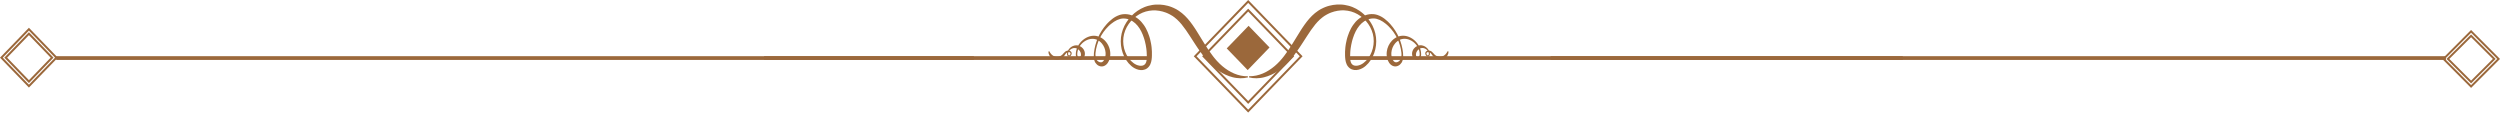 <?xml version="1.0" encoding="UTF-8"?> <svg xmlns="http://www.w3.org/2000/svg" width="2670" height="121" viewBox="0 0 2670 121" fill="none"> <path d="M1040.1 60.005H60.005V64.006H1040.1V60.005Z" fill="#9B683B"></path> <path d="M1656.15 64.006L2612.24 64.006V60.005L1656.15 60.005V64.006Z" fill="#9B683B"></path> <path d="M1228.11 60.005H816.075V64.006H1228.11V60.005Z" fill="#9B683B"></path> <path d="M2032.19 60.005H1440.13V64.006H2032.19V60.005Z" fill="#9B683B"></path> <path d="M1333.05 120.211L1274.95 60.11L1333.05 0L1391.15 60.101L1333.05 120.211ZM1277.93 60.11L1333.05 117.128L1388.18 60.11L1333.05 3.091L1277.93 60.11Z" fill="#9B683B"></path> <path d="M1333.05 110.961L1283.89 60.108L1333.05 9.256L1382.2 60.108L1333.05 110.961ZM1286.87 60.108L1333.05 107.883L1379.24 60.108L1333.05 12.339L1286.87 60.108Z" fill="#9B683B"></path> <path d="M30.879 93.521L0 61.579L30.879 29.637L61.758 61.579L30.879 93.521ZM2.988 61.579L30.879 90.434L58.773 61.579L30.879 32.691L2.988 61.579Z" fill="#9B683B"></path> <path d="M30.88 88.71L4.641 61.565L30.88 34.423L57.122 61.565L30.88 88.71ZM7.625 61.565L30.88 85.619L54.134 61.565L30.88 37.51L7.625 61.565Z" fill="#9B683B"></path> <path d="M1332.84 82.63C1331.53 82.971 1330.19 83.221 1328.84 83.379C1327.49 83.536 1326.13 83.607 1324.77 83.59C1323.41 83.57 1322.05 83.472 1320.7 83.296C1320.02 83.213 1319.36 83.089 1318.68 82.973C1318.01 82.857 1317.34 82.704 1316.68 82.535C1311.39 81.184 1306.36 78.905 1301.81 75.798C1300.67 75.032 1299.56 74.221 1298.47 73.381C1297.38 72.541 1296.33 71.643 1295.31 70.721L1294.54 70.021L1293.8 69.305C1293.31 68.829 1292.8 68.362 1292.33 67.865L1290.9 66.384C1290.43 65.887 1289.98 65.374 1289.52 64.865C1289.06 64.356 1288.61 63.839 1288.17 63.317C1287.72 62.796 1287.27 62.279 1286.85 61.749L1285.56 60.152L1284.32 58.538C1282.68 56.37 1281.12 54.16 1279.58 51.917C1278.83 50.8 1278.08 49.687 1277.34 48.569L1275.15 45.218L1270.85 38.559C1268.13 34.232 1265.17 30.068 1262 26.087C1260.46 24.206 1258.79 22.436 1257.02 20.79C1256.15 19.985 1255.24 19.225 1254.3 18.515C1253.85 18.138 1253.35 17.819 1252.87 17.48L1252.15 16.975L1251.39 16.553C1250.89 16.247 1250.39 15.916 1249.87 15.655L1249.09 15.241C1248.83 15.096 1248.57 14.952 1248.29 14.828L1246.69 14.07L1245.04 13.404C1242.8 12.563 1240.49 11.942 1238.14 11.55C1236.94 11.339 1235.74 11.236 1234.54 11.136L1232.73 11.07L1230.92 11.12C1228.48 11.254 1226.07 11.652 1223.72 12.307C1221.32 12.995 1219.01 13.967 1216.83 15.204C1214.61 16.463 1212.53 17.973 1210.63 19.706C1208.7 21.451 1206.97 23.415 1205.48 25.562C1204.73 26.636 1204.04 27.753 1203.41 28.909C1202.16 31.222 1201.19 33.685 1200.53 36.242C1200.21 37.517 1199.97 38.812 1199.81 40.119C1199.65 41.423 1199.57 42.736 1199.58 44.05C1199.59 45.36 1199.67 46.667 1199.84 47.965C1200.17 50.544 1200.81 53.07 1201.76 55.48C1202.22 56.671 1202.75 57.829 1203.36 58.948C1203.97 60.054 1204.65 61.117 1205.4 62.13C1206.14 63.132 1206.95 64.078 1207.82 64.96C1208.69 65.833 1209.62 66.638 1210.6 67.369C1211.07 67.729 1211.56 68.06 1212.07 68.358C1212.57 68.652 1213.08 68.916 1213.61 69.148C1214.66 69.616 1215.75 69.947 1216.87 70.133C1217.91 70.317 1218.98 70.31 1220.02 70.112C1220.93 69.939 1221.78 69.524 1222.49 68.908C1223.17 68.283 1223.69 67.492 1224.01 66.607C1224.38 65.563 1224.61 64.471 1224.7 63.363C1224.75 62.767 1224.78 62.151 1224.8 61.522V61.041V60.553C1224.8 60.23 1224.8 59.904 1224.8 59.577C1224.8 58.277 1224.72 56.978 1224.64 55.683C1224.59 55.037 1224.55 54.388 1224.48 53.746C1224.4 53.105 1224.34 52.459 1224.26 51.818C1224.08 50.539 1223.89 49.26 1223.64 47.998C1223.38 46.736 1223.12 45.478 1222.79 44.237C1222.64 43.612 1222.45 42.995 1222.28 42.383C1222.11 41.77 1221.92 41.142 1221.71 40.55C1220.95 38.146 1220 35.809 1218.87 33.56C1217.78 31.373 1216.45 29.319 1214.91 27.436C1214.16 26.52 1213.34 25.662 1212.46 24.871C1211.6 24.083 1210.67 23.369 1209.69 22.735C1208.71 22.108 1207.68 21.567 1206.62 21.117C1205.56 20.66 1204.45 20.313 1203.33 20.079C1202.2 19.849 1201.06 19.737 1199.91 19.744H1199.48C1199.34 19.744 1199.19 19.744 1199.05 19.768L1198.19 19.847C1197.9 19.892 1197.62 19.93 1197.33 19.983L1196.9 20.075C1196.76 20.104 1196.62 20.132 1196.47 20.174C1194.1 20.799 1191.84 21.82 1189.79 23.199C1188.72 23.901 1187.68 24.662 1186.68 25.479C1186.18 25.893 1185.69 26.327 1185.19 26.758C1184.94 26.964 1184.71 27.196 1184.47 27.424L1183.76 28.102C1181.87 29.955 1180.14 31.972 1178.59 34.132C1177.03 36.306 1175.65 38.613 1174.47 41.03C1172.1 45.864 1170.59 51.099 1170.01 56.486C1169.88 57.787 1169.91 59.1 1170.08 60.396C1170.17 61.014 1170.32 61.624 1170.51 62.217C1170.7 62.783 1170.95 63.326 1171.25 63.835C1171.39 64.076 1171.55 64.306 1171.72 64.526L1171.99 64.832C1172.08 64.931 1172.18 65.022 1172.28 65.118C1172.67 65.479 1173.1 65.788 1173.56 66.036C1174.38 66.493 1175.32 66.676 1176.25 66.558C1176.62 66.484 1176.98 66.344 1177.31 66.144C1177.65 65.937 1177.96 65.68 1178.23 65.382C1178.87 64.631 1179.38 63.774 1179.74 62.846C1179.84 62.597 1179.94 62.337 1180.03 62.076C1180.12 61.815 1180.2 61.534 1180.28 61.248C1180.37 60.963 1180.42 60.702 1180.48 60.421C1180.54 60.139 1180.6 59.862 1180.64 59.593C1180.8 58.454 1180.84 57.298 1180.75 56.15C1180.45 52.607 1179.09 49.247 1176.87 46.533C1176.13 45.632 1175.3 44.82 1174.39 44.113C1172.56 42.68 1170.39 41.787 1168.11 41.531C1166.94 41.405 1165.75 41.438 1164.59 41.63C1163.38 41.835 1162.21 42.184 1161.08 42.668C1158.76 43.672 1156.66 45.176 1154.94 47.08C1153.18 48.992 1151.87 51.297 1151.11 53.816C1150.75 55.063 1150.54 56.354 1150.51 57.657C1150.5 57.969 1150.52 58.282 1150.56 58.592C1150.6 58.891 1150.66 59.186 1150.75 59.473C1150.89 59.993 1151.16 60.462 1151.55 60.826C1151.71 60.97 1151.9 61.075 1152.1 61.137C1152.28 61.195 1152.47 61.209 1152.65 61.178C1152.84 61.149 1153.02 61.089 1153.19 61C1153.36 60.904 1153.53 60.786 1153.68 60.648C1153.83 60.516 1153.97 60.361 1154.08 60.189C1154.17 60.043 1154.25 59.883 1154.3 59.713C1154.42 59.341 1154.49 58.952 1154.49 58.559C1154.5 58.112 1154.47 57.665 1154.38 57.226C1154.34 56.993 1154.29 56.762 1154.22 56.535L1154.12 56.192C1154.08 56.076 1154.03 55.964 1153.98 55.848C1153.8 55.387 1153.57 54.948 1153.3 54.541C1153.02 54.114 1152.69 53.717 1152.34 53.357C1151.97 52.985 1151.57 52.655 1151.14 52.372C1150.7 52.074 1150.23 51.831 1149.74 51.648C1149.25 51.455 1148.73 51.333 1148.2 51.284C1147.64 51.231 1147.08 51.255 1146.53 51.354C1145.95 51.456 1145.38 51.636 1144.85 51.888C1143.15 52.672 1141.8 54.093 1141.07 55.865C1141 56.007 1140.95 56.154 1140.91 56.303C1140.86 56.448 1140.83 56.597 1140.8 56.746C1140.73 57.038 1140.7 57.337 1140.71 57.636C1140.7 57.894 1140.74 58.151 1140.84 58.389C1140.93 58.628 1141.08 58.841 1141.26 59.014C1141.42 59.153 1141.62 59.228 1141.82 59.225C1142.04 59.212 1142.25 59.132 1142.42 58.993C1142.84 58.658 1143.13 58.187 1143.26 57.657C1143.32 57.412 1143.33 57.157 1143.29 56.907C1143.25 56.696 1143.16 56.498 1143.03 56.337C1142.69 55.968 1142.24 55.736 1141.76 55.683C1141.5 55.65 1141.24 55.65 1140.98 55.683C1140.71 55.721 1140.44 55.789 1140.18 55.885C1139.93 55.981 1139.68 56.102 1139.45 56.245C1139.34 56.328 1139.22 56.39 1139.12 56.481L1138.96 56.605L1138.81 56.742C1138.71 56.836 1138.61 56.937 1138.52 57.044C1138.42 57.156 1138.32 57.268 1138.23 57.388C1138.04 57.628 1137.85 57.884 1137.66 58.153C1137.28 58.695 1136.89 59.283 1136.41 59.879C1135.91 60.476 1135.35 61.019 1134.74 61.497C1134.13 61.962 1133.47 62.363 1132.78 62.693C1132.09 63.015 1131.37 63.259 1130.63 63.421C1130.26 63.508 1129.88 63.557 1129.51 63.607L1128.94 63.644C1128.75 63.644 1128.57 63.644 1128.38 63.644C1127.62 63.636 1126.86 63.533 1126.13 63.338C1125.4 63.136 1124.7 62.842 1124.04 62.461C1123.4 62.079 1122.8 61.617 1122.27 61.083C1122.13 60.946 1122 60.822 1121.87 60.669L1121.51 60.255C1121.28 59.958 1121.07 59.649 1120.87 59.328C1120.09 58.048 1119.68 56.567 1119.67 55.054L1120.76 54.785C1121.02 55.358 1121.32 55.911 1121.65 56.44C1121.98 56.939 1122.34 57.407 1122.74 57.839C1123.13 58.265 1123.55 58.653 1124 58.997C1124.44 59.337 1124.92 59.635 1125.41 59.887C1125.9 60.129 1126.4 60.325 1126.93 60.47L1127.33 60.566C1127.46 60.594 1127.59 60.607 1127.73 60.632C1127.86 60.657 1128 60.665 1128.13 60.681C1128.25 60.698 1128.39 60.706 1128.53 60.706C1129.08 60.73 1129.64 60.691 1130.18 60.59C1130.74 60.495 1131.28 60.341 1131.81 60.131C1132.89 59.718 1133.87 59.077 1134.69 58.248C1135.11 57.834 1135.53 57.305 1135.99 56.771C1136.47 56.189 1137.01 55.657 1137.59 55.182C1138.23 54.693 1138.96 54.343 1139.73 54.152C1140.1 54.055 1140.49 54 1140.88 53.986C1141.27 53.974 1141.67 54.016 1142.05 54.11C1142.85 54.29 1143.56 54.758 1144.05 55.43C1144.32 55.803 1144.48 56.243 1144.53 56.705C1144.55 56.925 1144.55 57.147 1144.53 57.367C1144.5 57.58 1144.46 57.791 1144.4 57.996C1144.16 58.808 1143.66 59.514 1142.99 60.003C1142.62 60.263 1142.19 60.407 1141.74 60.417C1141.29 60.411 1140.86 60.246 1140.52 59.949C1140.19 59.676 1139.94 59.319 1139.79 58.914C1139.65 58.536 1139.57 58.136 1139.56 57.731C1139.55 57.344 1139.58 56.957 1139.65 56.577C1139.71 56.2 1139.82 55.831 1139.96 55.476C1140.21 54.778 1140.53 54.11 1140.92 53.485C1142.12 51.559 1143.85 50.047 1145.89 49.14C1146.59 48.828 1147.33 48.607 1148.09 48.482C1148.86 48.352 1149.65 48.328 1150.42 48.412C1151.2 48.493 1151.97 48.679 1152.7 48.967C1154.19 49.542 1155.52 50.501 1156.55 51.752C1157.09 52.393 1157.53 53.108 1157.88 53.874C1158.65 55.502 1158.88 57.346 1158.53 59.121C1158.33 60.102 1157.92 61.023 1157.33 61.815C1156.72 62.624 1155.9 63.241 1154.97 63.599C1154.53 63.773 1154.06 63.883 1153.59 63.926C1152.88 63.995 1152.16 63.868 1151.51 63.557C1151.4 63.504 1151.3 63.446 1151.19 63.388L1150.91 63.193C1150.55 62.923 1150.24 62.593 1149.99 62.217C1149.55 61.533 1149.26 60.76 1149.13 59.949C1149.07 59.577 1149.02 59.201 1149 58.824C1148.97 58.447 1148.96 58.079 1148.97 57.71C1148.99 56.261 1149.19 54.82 1149.56 53.423C1150.34 50.617 1151.68 48.014 1153.51 45.788C1154.41 44.669 1155.42 43.645 1156.52 42.73C1157.62 41.808 1158.81 41.004 1160.07 40.33C1161.34 39.644 1162.69 39.109 1164.07 38.733C1165.47 38.351 1166.91 38.161 1168.36 38.166C1169.81 38.175 1171.26 38.39 1172.66 38.808C1174.06 39.228 1175.39 39.833 1176.64 40.608C1177.87 41.39 1179.02 42.319 1180.04 43.376C1181.07 44.438 1181.98 45.614 1182.76 46.881C1184.36 49.474 1185.36 52.411 1185.7 55.468C1186.07 58.678 1185.6 61.933 1184.36 64.898C1184.01 65.681 1183.6 66.428 1183.12 67.129C1182.61 67.878 1182 68.553 1181.32 69.135C1180.59 69.757 1179.77 70.243 1178.88 70.571C1177.14 71.195 1175.24 71.095 1173.57 70.294C1172.84 69.949 1172.15 69.493 1171.54 68.941C1170.95 68.41 1170.43 67.807 1169.99 67.145C1169.88 66.975 1169.77 66.814 1169.67 66.644L1169.39 66.119C1169.22 65.768 1169.07 65.408 1168.94 65.039C1168.69 64.327 1168.5 63.593 1168.37 62.846C1168.25 62.117 1168.18 61.382 1168.15 60.644C1168.11 59.214 1168.17 57.782 1168.33 56.361C1169.58 45.029 1174.27 34.399 1181.74 26.009L1182.45 25.227C1182.69 24.97 1182.92 24.705 1183.18 24.461C1183.68 23.968 1184.17 23.459 1184.68 22.971C1185.7 21.991 1186.78 21.069 1187.91 20.207C1190.2 18.411 1192.76 17.013 1195.48 16.069C1195.66 16.007 1195.83 15.953 1196.01 15.903L1196.54 15.746C1196.9 15.651 1197.26 15.572 1197.61 15.485L1198.7 15.291C1198.89 15.254 1199.07 15.241 1199.25 15.221L1199.8 15.159C1201.26 15.027 1202.73 15.058 1204.18 15.25C1205.62 15.434 1207.03 15.768 1208.4 16.247C1209.76 16.715 1211.08 17.303 1212.35 18.006C1213.6 18.718 1214.79 19.536 1215.92 20.451C1217.04 21.361 1218.08 22.36 1219.05 23.439C1220.01 24.507 1220.9 25.639 1221.71 26.828C1222.11 27.42 1222.51 28.024 1222.88 28.636L1223.42 29.563C1223.6 29.873 1223.77 30.188 1223.94 30.503C1225.27 33.016 1226.38 35.647 1227.26 38.365C1227.49 39.035 1227.69 39.718 1227.9 40.397C1227.99 40.736 1228.08 41.079 1228.18 41.423C1228.28 41.766 1228.36 42.11 1228.45 42.453C1228.8 43.831 1229.09 45.226 1229.34 46.629L1229.52 47.684L1229.68 48.743C1229.73 49.099 1229.78 49.451 1229.82 49.807C1229.86 50.163 1229.91 50.514 1229.94 50.87C1230.1 52.294 1230.19 53.721 1230.24 55.157C1230.3 56.593 1230.29 58.025 1230.24 59.457C1230.24 59.817 1230.21 60.177 1230.19 60.532L1230.17 61.071L1230.13 61.621C1230.07 62.357 1230 63.111 1229.88 63.876C1229.77 64.666 1229.61 65.448 1229.41 66.218C1229.2 67.038 1228.92 67.839 1228.58 68.61C1227.84 70.282 1226.71 71.738 1225.29 72.847C1224.57 73.39 1223.79 73.831 1222.96 74.159C1222.17 74.466 1221.35 74.676 1220.51 74.784C1218.96 74.966 1217.39 74.864 1215.87 74.482C1214.45 74.136 1213.08 73.606 1211.79 72.905C1210.52 72.231 1209.34 71.407 1208.25 70.451C1206.14 68.632 1204.29 66.51 1202.76 64.149C1201.99 62.981 1201.3 61.765 1200.68 60.508C1200.07 59.248 1199.53 57.952 1199.08 56.626C1198.61 55.298 1198.22 53.944 1197.9 52.571C1197.59 51.193 1197.36 49.797 1197.2 48.391C1197.04 46.98 1196.96 45.562 1196.96 44.142C1196.96 42.713 1197.04 41.286 1197.2 39.867C1197.37 38.441 1197.62 37.027 1197.95 35.634C1198.29 34.23 1198.7 32.848 1199.2 31.496C1199.69 30.145 1200.26 28.825 1200.89 27.54C1201.53 26.261 1202.24 25.018 1203.01 23.815C1203.77 22.608 1204.6 21.44 1205.48 20.319C1206.37 19.201 1207.31 18.121 1208.3 17.099C1210.29 15.04 1212.47 13.196 1214.81 11.596C1217.17 9.98 1219.69 8.63 1222.33 7.569C1222.66 7.445 1222.99 7.304 1223.33 7.193L1224.34 6.853L1225.34 6.514C1225.68 6.406 1226.03 6.324 1226.37 6.229C1227.73 5.851 1229.12 5.55 1230.52 5.326L1232.62 5.041L1234.73 4.884C1236.13 4.834 1237.55 4.813 1238.95 4.904C1241.77 5.064 1244.56 5.511 1247.29 6.237L1249.33 6.841C1249.99 7.073 1250.66 7.321 1251.33 7.565C1251.66 7.681 1251.99 7.822 1252.31 7.979L1253.29 8.393C1253.95 8.662 1254.57 9.001 1255.21 9.324L1256.17 9.812L1257.09 10.354C1257.7 10.723 1258.33 11.07 1258.91 11.488C1260.11 12.274 1261.27 13.126 1262.37 14.041C1264.55 15.841 1266.59 17.82 1268.46 19.959C1270.28 22.048 1271.99 24.234 1273.59 26.509C1274.39 27.613 1275.16 28.74 1275.9 29.89L1277.02 31.591L1278.1 33.296C1280.98 37.848 1283.7 42.399 1286.46 46.84C1287.85 49.047 1289.25 51.227 1290.69 53.382C1292.13 55.525 1293.62 57.594 1295.17 59.614C1295.57 60.114 1295.94 60.619 1296.34 61.116L1297.54 62.581C1297.74 62.829 1297.94 63.065 1298.15 63.301L1298.77 64.013L1299.39 64.728L1300.03 65.415C1301.72 67.249 1303.52 68.976 1305.41 70.588C1306.36 71.391 1307.34 72.162 1308.33 72.901C1309.33 73.641 1310.36 74.343 1311.4 75.007C1313.5 76.346 1315.7 77.507 1317.98 78.479C1319.12 78.968 1320.29 79.402 1321.48 79.775C1322.67 80.16 1323.88 80.48 1325.1 80.73C1326.34 80.986 1327.59 81.177 1328.85 81.302C1330.11 81.417 1331.39 81.473 1332.69 81.467L1332.84 82.63Z" fill="#9B683B"></path> <path d="M1333.87 82.629C1335.19 82.971 1336.53 83.221 1337.87 83.378C1339.22 83.535 1340.58 83.606 1341.94 83.589C1343.3 83.57 1344.66 83.472 1346.01 83.295C1346.69 83.212 1347.36 83.088 1348.03 82.972C1348.71 82.856 1349.37 82.703 1350.03 82.534C1355.33 81.182 1360.36 78.904 1364.91 75.797C1366.05 75.031 1367.16 74.22 1368.25 73.38C1369.34 72.54 1370.38 71.642 1371.41 70.72L1372.18 70.02L1372.92 69.304C1373.41 68.828 1373.92 68.361 1374.39 67.864L1375.82 66.383C1376.29 65.886 1376.74 65.373 1377.2 64.864C1377.66 64.355 1378.11 63.838 1378.55 63.316C1379 62.795 1379.45 62.278 1379.87 61.748L1381.15 60.151L1382.4 58.537C1384.04 56.369 1385.6 54.159 1387.13 51.916C1387.89 50.799 1388.64 49.686 1389.38 48.568L1391.57 45.217L1395.87 38.558C1398.59 34.23 1401.55 30.066 1404.72 26.086C1406.26 24.204 1407.92 22.434 1409.7 20.79C1410.57 19.984 1411.48 19.224 1412.42 18.514C1412.87 18.137 1413.36 17.818 1413.84 17.479L1414.57 16.974L1415.32 16.515C1415.82 16.209 1416.32 15.878 1416.85 15.617L1417.62 15.203C1417.88 15.051 1418.15 14.913 1418.42 14.789L1420.02 14.032L1421.67 13.366C1423.91 12.524 1426.22 11.904 1428.58 11.512C1429.76 11.301 1430.95 11.197 1432.18 11.098L1433.99 11.032L1435.8 11.082C1438.24 11.216 1440.65 11.614 1443 12.269C1445.4 12.958 1447.71 13.93 1449.89 15.166C1452.11 16.426 1454.19 17.936 1456.09 19.668C1458.01 21.412 1459.74 23.376 1461.24 25.523C1461.99 26.597 1462.68 27.715 1463.3 28.871C1464.55 31.184 1465.52 33.647 1466.19 36.204C1466.51 37.478 1466.75 38.773 1466.91 40.081C1467.06 41.385 1467.14 42.698 1467.14 44.012C1467.13 45.322 1467.04 46.629 1466.87 47.927C1466.55 50.506 1465.9 53.032 1464.96 55.442C1464.5 56.633 1463.96 57.791 1463.36 58.91C1462.75 60.016 1462.06 61.079 1461.32 62.092C1460.58 63.092 1459.78 64.038 1458.92 64.922C1458.05 65.793 1457.12 66.598 1456.14 67.331C1455.21 68.046 1454.19 68.644 1453.12 69.11C1452.08 69.577 1450.99 69.908 1449.87 70.095C1448.82 70.279 1447.76 70.272 1446.72 70.074C1445.81 69.902 1444.96 69.487 1444.25 68.87C1443.57 68.246 1443.04 67.455 1442.72 66.569C1442.35 65.525 1442.12 64.433 1442.04 63.325C1441.99 62.729 1441.95 62.112 1441.94 61.483V61.003V60.515C1441.94 60.192 1441.94 59.865 1441.94 59.538C1441.94 58.239 1442.01 56.94 1442.09 55.645C1442.14 54.999 1442.18 54.349 1442.25 53.708C1442.33 53.066 1442.39 52.421 1442.47 51.78C1442.65 50.501 1442.84 49.222 1443.1 47.96C1443.35 46.698 1443.62 45.44 1443.94 44.199C1444.09 43.574 1444.28 42.957 1444.45 42.345C1444.62 41.732 1444.81 41.103 1445.02 40.512C1445.78 38.108 1446.73 35.771 1447.86 33.522C1448.95 31.335 1450.28 29.281 1451.82 27.398C1452.57 26.482 1453.39 25.625 1454.27 24.832C1455.14 24.047 1456.06 23.333 1457.04 22.697C1458.02 22.07 1459.05 21.529 1460.11 21.079C1461.17 20.623 1462.28 20.275 1463.4 20.041C1464.53 19.811 1465.67 19.699 1466.82 19.705H1467.25C1467.39 19.705 1467.54 19.705 1467.68 19.73L1468.54 19.809C1468.83 19.854 1469.11 19.892 1469.4 19.945L1469.83 20.036C1469.97 20.065 1470.12 20.094 1470.26 20.136C1472.63 20.761 1474.89 21.782 1476.94 23.161C1478.01 23.862 1479.05 24.623 1480.05 25.441C1480.55 25.855 1481.04 26.289 1481.54 26.719C1481.79 26.926 1482.02 27.158 1482.26 27.386L1482.97 28.064C1484.86 29.918 1486.59 31.935 1488.14 34.093C1489.7 36.268 1491.08 38.576 1492.26 40.992C1494.63 45.827 1496.14 51.061 1496.72 56.447C1496.85 57.749 1496.82 59.062 1496.65 60.358C1496.56 60.976 1496.41 61.586 1496.22 62.178C1496.03 62.745 1495.78 63.288 1495.48 63.797C1495.34 64.037 1495.18 64.268 1495.01 64.488L1494.74 64.794C1494.65 64.893 1494.55 64.984 1494.45 65.079C1494.06 65.441 1493.63 65.749 1493.17 65.998C1492.35 66.455 1491.41 66.637 1490.48 66.519C1490.11 66.445 1489.75 66.305 1489.42 66.106C1489.08 65.899 1488.77 65.642 1488.5 65.344C1487.86 64.593 1487.35 63.736 1486.99 62.808C1486.89 62.559 1486.79 62.299 1486.7 62.038C1486.61 61.777 1486.54 61.496 1486.45 61.21C1486.36 60.925 1486.31 60.664 1486.25 60.383C1486.18 60.101 1486.13 59.824 1486.09 59.555C1485.93 58.416 1485.89 57.26 1485.98 56.112C1486.28 52.569 1487.64 49.209 1489.86 46.495C1490.6 45.594 1491.43 44.782 1492.34 44.075C1494.17 42.642 1496.34 41.749 1498.62 41.492C1499.79 41.367 1500.98 41.4 1502.14 41.592C1503.35 41.796 1504.52 42.145 1505.65 42.63C1507.97 43.634 1510.07 45.138 1511.79 47.041C1513.55 48.955 1514.86 51.259 1515.62 53.778C1515.99 55.024 1516.19 56.316 1516.22 57.618C1516.23 57.931 1516.21 58.244 1516.17 58.554C1516.13 58.853 1516.07 59.148 1515.98 59.435C1515.84 59.955 1515.57 60.424 1515.18 60.788C1515.02 60.932 1514.83 61.038 1514.63 61.099C1514.45 61.157 1514.26 61.171 1514.08 61.14C1513.89 61.111 1513.71 61.051 1513.54 60.962C1513.37 60.866 1513.2 60.748 1513.05 60.61C1512.9 60.479 1512.76 60.324 1512.65 60.151C1512.55 60.007 1512.48 59.846 1512.43 59.675C1512.3 59.304 1512.24 58.914 1512.23 58.52C1512.22 58.074 1512.26 57.627 1512.34 57.188C1512.38 56.954 1512.44 56.724 1512.51 56.497L1512.61 56.154C1512.65 56.038 1512.7 55.926 1512.74 55.81C1512.92 55.349 1513.15 54.91 1513.43 54.502C1513.71 54.075 1514.03 53.679 1514.39 53.319C1514.75 52.948 1515.16 52.617 1515.59 52.334C1516.02 52.036 1516.49 51.792 1516.98 51.61C1517.48 51.417 1518 51.294 1518.53 51.246C1519.09 51.193 1519.65 51.217 1520.2 51.316C1520.78 51.418 1521.34 51.598 1521.88 51.85C1522.43 52.103 1522.96 52.428 1523.43 52.818C1524.41 53.604 1525.18 54.641 1525.66 55.827C1525.72 55.969 1525.78 56.115 1525.82 56.265C1525.86 56.41 1525.9 56.558 1525.93 56.708C1525.99 57 1526.02 57.299 1526.01 57.598C1526.03 57.855 1525.98 58.113 1525.89 58.351C1525.79 58.59 1525.65 58.803 1525.46 58.976C1525.31 59.115 1525.11 59.19 1524.9 59.187C1524.69 59.174 1524.48 59.093 1524.31 58.955C1523.89 58.62 1523.6 58.149 1523.47 57.618C1523.41 57.374 1523.4 57.119 1523.44 56.869C1523.47 56.657 1523.56 56.459 1523.7 56.298C1524.03 55.931 1524.48 55.699 1524.97 55.645C1525.22 55.611 1525.48 55.611 1525.74 55.645C1526.02 55.682 1526.28 55.75 1526.54 55.847C1526.8 55.943 1527.05 56.063 1527.28 56.207C1527.39 56.29 1527.51 56.352 1527.61 56.443L1527.77 56.567L1527.91 56.704C1528.02 56.798 1528.12 56.899 1528.21 57.006C1528.31 57.118 1528.4 57.229 1528.5 57.349C1528.69 57.589 1528.87 57.846 1529.07 58.115C1529.44 58.657 1529.84 59.245 1530.32 59.84C1530.82 60.437 1531.38 60.979 1531.99 61.459C1532.6 61.923 1533.26 62.324 1533.95 62.654C1534.64 62.977 1535.36 63.221 1536.1 63.383C1536.47 63.47 1536.84 63.519 1537.22 63.569L1537.78 63.606C1537.97 63.606 1538.16 63.606 1538.35 63.606C1539.11 63.598 1539.86 63.495 1540.6 63.3C1541.32 63.099 1542.03 62.804 1542.68 62.423C1543.33 62.041 1543.93 61.578 1544.46 61.045C1544.59 60.908 1544.73 60.784 1544.86 60.631L1545.22 60.217C1545.45 59.92 1545.66 59.611 1545.85 59.29C1546.63 58.01 1547.05 56.529 1547.05 55.016L1545.97 54.747C1545.71 55.319 1545.41 55.873 1545.07 56.402C1544.75 56.901 1544.39 57.37 1543.98 57.8C1543.6 58.227 1543.18 58.615 1542.72 58.959C1542.28 59.299 1541.81 59.597 1541.32 59.849C1540.83 60.091 1540.32 60.287 1539.8 60.432L1539.4 60.527C1539.27 60.556 1539.13 60.569 1539 60.594C1538.87 60.618 1538.73 60.627 1538.6 60.643C1538.47 60.66 1538.33 60.668 1538.2 60.668C1537.65 60.691 1537.09 60.653 1536.54 60.552C1535.99 60.457 1535.44 60.303 1534.92 60.093C1533.84 59.68 1532.86 59.039 1532.04 58.21C1531.62 57.796 1531.2 57.267 1530.74 56.733C1530.25 56.151 1529.72 55.619 1529.13 55.144C1528.5 54.656 1527.77 54.305 1526.99 54.114C1526.62 54.017 1526.23 53.962 1525.84 53.948C1525.45 53.936 1525.05 53.977 1524.67 54.072C1523.87 54.252 1523.16 54.72 1522.67 55.392C1522.4 55.764 1522.24 56.205 1522.19 56.667C1522.17 56.887 1522.17 57.109 1522.19 57.329C1522.22 57.542 1522.26 57.753 1522.33 57.958C1522.56 58.771 1523.06 59.478 1523.73 59.965C1524.1 60.226 1524.54 60.37 1524.98 60.379C1525.43 60.372 1525.87 60.207 1526.21 59.911C1526.53 59.636 1526.78 59.28 1526.93 58.876C1527.08 58.498 1527.15 58.098 1527.16 57.693C1527.17 57.306 1527.14 56.919 1527.07 56.538C1527.01 56.161 1526.91 55.792 1526.77 55.438C1526.52 54.739 1526.19 54.071 1525.8 53.447C1525.41 52.817 1524.96 52.229 1524.45 51.693C1523.43 50.588 1522.21 49.707 1520.85 49.102C1520.15 48.789 1519.41 48.568 1518.65 48.444C1517.88 48.313 1517.1 48.29 1516.32 48.374C1515.54 48.454 1514.77 48.641 1514.04 48.928C1512.55 49.504 1511.22 50.462 1510.19 51.713C1509.66 52.355 1509.21 53.069 1508.87 53.836C1508.1 55.463 1507.87 57.308 1508.21 59.083C1508.41 60.063 1508.82 60.985 1509.41 61.777C1510.03 62.586 1510.84 63.203 1511.77 63.561C1512.22 63.735 1512.68 63.845 1513.15 63.888C1513.62 63.926 1514.1 63.886 1514.57 63.768C1514.8 63.704 1515.02 63.621 1515.24 63.519L1515.55 63.35C1515.65 63.288 1515.74 63.221 1515.83 63.155C1516.19 62.886 1516.5 62.556 1516.75 62.178C1517.19 61.495 1517.48 60.721 1517.61 59.911C1517.68 59.539 1517.72 59.163 1517.75 58.785C1517.77 58.409 1517.78 58.041 1517.77 57.672C1517.75 56.223 1517.55 54.782 1517.18 53.385C1516.4 50.579 1515.06 47.976 1513.23 45.75C1512.33 44.631 1511.32 43.607 1510.22 42.692C1509.12 41.77 1507.93 40.966 1506.67 40.292C1505.4 39.607 1504.06 39.071 1502.67 38.695C1501.27 38.314 1499.83 38.123 1498.38 38.128C1496.93 38.136 1495.48 38.352 1494.08 38.77C1492.68 39.19 1491.34 39.795 1490.1 40.569C1488.86 41.352 1487.72 42.282 1486.7 43.338C1483.55 46.595 1481.56 50.855 1481.04 55.429C1480.67 58.641 1481.14 61.896 1482.39 64.86C1482.73 65.643 1483.14 66.39 1483.62 67.091C1484.13 67.839 1484.74 68.514 1485.42 69.097C1486.15 69.72 1486.97 70.206 1487.86 70.533C1488.76 70.856 1489.71 70.988 1490.66 70.922C1491.54 70.861 1492.39 70.635 1493.18 70.256C1493.92 69.91 1494.61 69.455 1495.22 68.903C1495.81 68.372 1496.33 67.769 1496.77 67.107C1496.88 66.937 1496.98 66.776 1497.08 66.606L1497.36 66.081C1497.54 65.732 1497.69 65.371 1497.82 65.001C1498.07 64.288 1498.26 63.554 1498.39 62.808C1498.51 62.079 1498.58 61.344 1498.61 60.606C1498.65 59.176 1498.59 57.744 1498.43 56.323C1497.18 44.991 1492.49 34.362 1485.02 25.97L1484.31 25.188C1484.07 24.932 1483.83 24.667 1483.58 24.423C1483.08 23.93 1482.59 23.421 1482.08 22.933C1481.05 21.954 1479.98 21.032 1478.85 20.169C1476.56 18.373 1474 16.976 1471.27 16.031C1471.1 15.969 1470.93 15.915 1470.75 15.865L1470.22 15.708C1469.87 15.613 1469.5 15.534 1469.15 15.447L1468.05 15.253C1467.87 15.216 1467.69 15.203 1467.51 15.182L1466.95 15.12C1465.5 14.989 1464.03 15.02 1462.58 15.211C1461.14 15.396 1459.73 15.73 1458.36 16.209C1457 16.677 1455.68 17.266 1454.41 17.967C1453.16 18.68 1451.96 19.498 1450.84 20.413C1449.72 21.324 1448.68 22.323 1447.71 23.401C1446.75 24.469 1445.86 25.602 1445.05 26.79C1444.65 27.381 1444.25 27.986 1443.88 28.598L1443.34 29.525C1443.16 29.835 1442.99 30.15 1442.82 30.464C1441.49 32.978 1440.38 35.609 1439.5 38.327C1439.27 38.997 1439.07 39.68 1438.86 40.358C1438.77 40.698 1438.67 41.041 1438.58 41.385C1438.48 41.728 1438.39 42.072 1438.31 42.415C1437.95 43.793 1437.67 45.188 1437.41 46.59L1437.23 47.646L1437.08 48.705C1437.03 49.061 1436.98 49.413 1436.94 49.769C1436.89 50.124 1436.85 50.476 1436.81 50.832C1436.67 52.255 1436.57 53.683 1436.51 55.119C1436.46 56.555 1436.47 57.987 1436.51 59.419C1436.51 59.779 1436.55 60.139 1436.57 60.494L1436.59 61.032L1436.63 61.583C1436.69 62.319 1436.76 63.072 1436.87 63.838C1436.99 64.628 1437.14 65.41 1437.35 66.18C1437.56 67.001 1437.84 67.801 1438.19 68.572C1438.92 70.245 1440.05 71.701 1441.47 72.809C1442.19 73.352 1442.97 73.793 1443.8 74.121C1444.59 74.428 1445.41 74.638 1446.25 74.746C1447.8 74.928 1449.37 74.826 1450.88 74.444C1452.3 74.098 1453.68 73.568 1454.97 72.867C1456.23 72.192 1457.42 71.369 1458.5 70.413C1460.62 68.594 1462.47 66.472 1464 64.111C1465.54 61.775 1466.78 59.247 1467.7 56.588C1468.16 55.26 1468.56 53.906 1468.87 52.533C1469.19 51.155 1469.42 49.759 1469.58 48.353C1469.73 46.943 1469.82 45.524 1469.82 44.103C1469.82 42.675 1469.74 41.248 1469.57 39.829C1469.41 38.403 1469.16 36.99 1468.83 35.596C1468.49 34.192 1468.08 32.81 1467.58 31.457C1467.09 30.107 1466.52 28.787 1465.89 27.502C1462.63 21.046 1457.84 15.553 1451.96 11.541C1449.61 9.925 1447.09 8.575 1444.45 7.515C1444.12 7.39 1443.79 7.25 1443.45 7.138L1442.44 6.799L1441.43 6.459C1441.09 6.352 1440.75 6.269 1440.41 6.174C1439.04 5.797 1437.66 5.496 1436.26 5.272L1434.16 4.986L1432.05 4.829C1430.65 4.779 1429.23 4.759 1427.83 4.85C1425.01 5.01 1422.22 5.456 1419.49 6.182L1417.45 6.786C1416.78 7.018 1416.12 7.266 1415.45 7.51C1415.12 7.626 1414.79 7.767 1414.47 7.924L1413.49 8.338C1412.83 8.607 1412.2 8.946 1411.57 9.269L1410.61 9.757L1409.69 10.3C1409.08 10.668 1408.45 11.015 1407.86 11.433C1406.67 12.219 1405.51 13.071 1404.4 13.986C1402.23 15.787 1400.19 17.766 1398.32 19.904C1396.5 21.993 1394.79 24.18 1393.19 26.455C1392.39 27.558 1391.62 28.685 1390.87 29.835L1389.76 31.536L1388.68 33.241C1385.8 37.793 1383.08 42.345 1380.32 46.785C1378.93 48.992 1377.52 51.173 1376.09 53.327C1374.65 55.471 1373.16 57.54 1371.61 59.559C1371.21 60.06 1370.84 60.565 1370.44 61.061L1369.24 62.526C1369.04 62.774 1368.84 63.01 1368.62 63.246L1368 63.958L1367.38 64.674L1366.76 65.361C1365.06 67.194 1363.26 68.921 1361.37 70.533C1360.42 71.336 1359.44 72.107 1358.44 72.847C1357.45 73.586 1356.42 74.288 1355.37 74.953C1353.28 76.291 1351.08 77.452 1348.8 78.425C1347.66 78.913 1346.49 79.347 1345.3 79.72C1344.11 80.106 1342.9 80.425 1341.68 80.676C1340.44 80.931 1339.19 81.122 1337.93 81.247C1336.66 81.363 1335.38 81.418 1334.09 81.412L1333.87 82.629Z" fill="#9B683B"></path> <path d="M1333.48 27.558L1310.15 51.698L1332.53 74.846L1355.86 50.706L1333.48 27.558Z" fill="#9B683B"></path> <path d="M2639.12 93.886L2608.24 62.945L2639.12 32.003L2670 62.945L2639.12 93.886ZM2611.23 62.945L2639.12 90.896L2667.01 62.945L2639.12 34.961L2611.23 62.945Z" fill="#9B683B"></path> <path d="M2639.12 89.076L2612.88 62.93L2639.12 36.788L2665.36 62.93L2639.12 89.076ZM2615.87 62.93L2639.12 86.099L2662.37 62.93L2639.12 39.762L2615.87 62.93Z" fill="#9B683B"></path> </svg> 